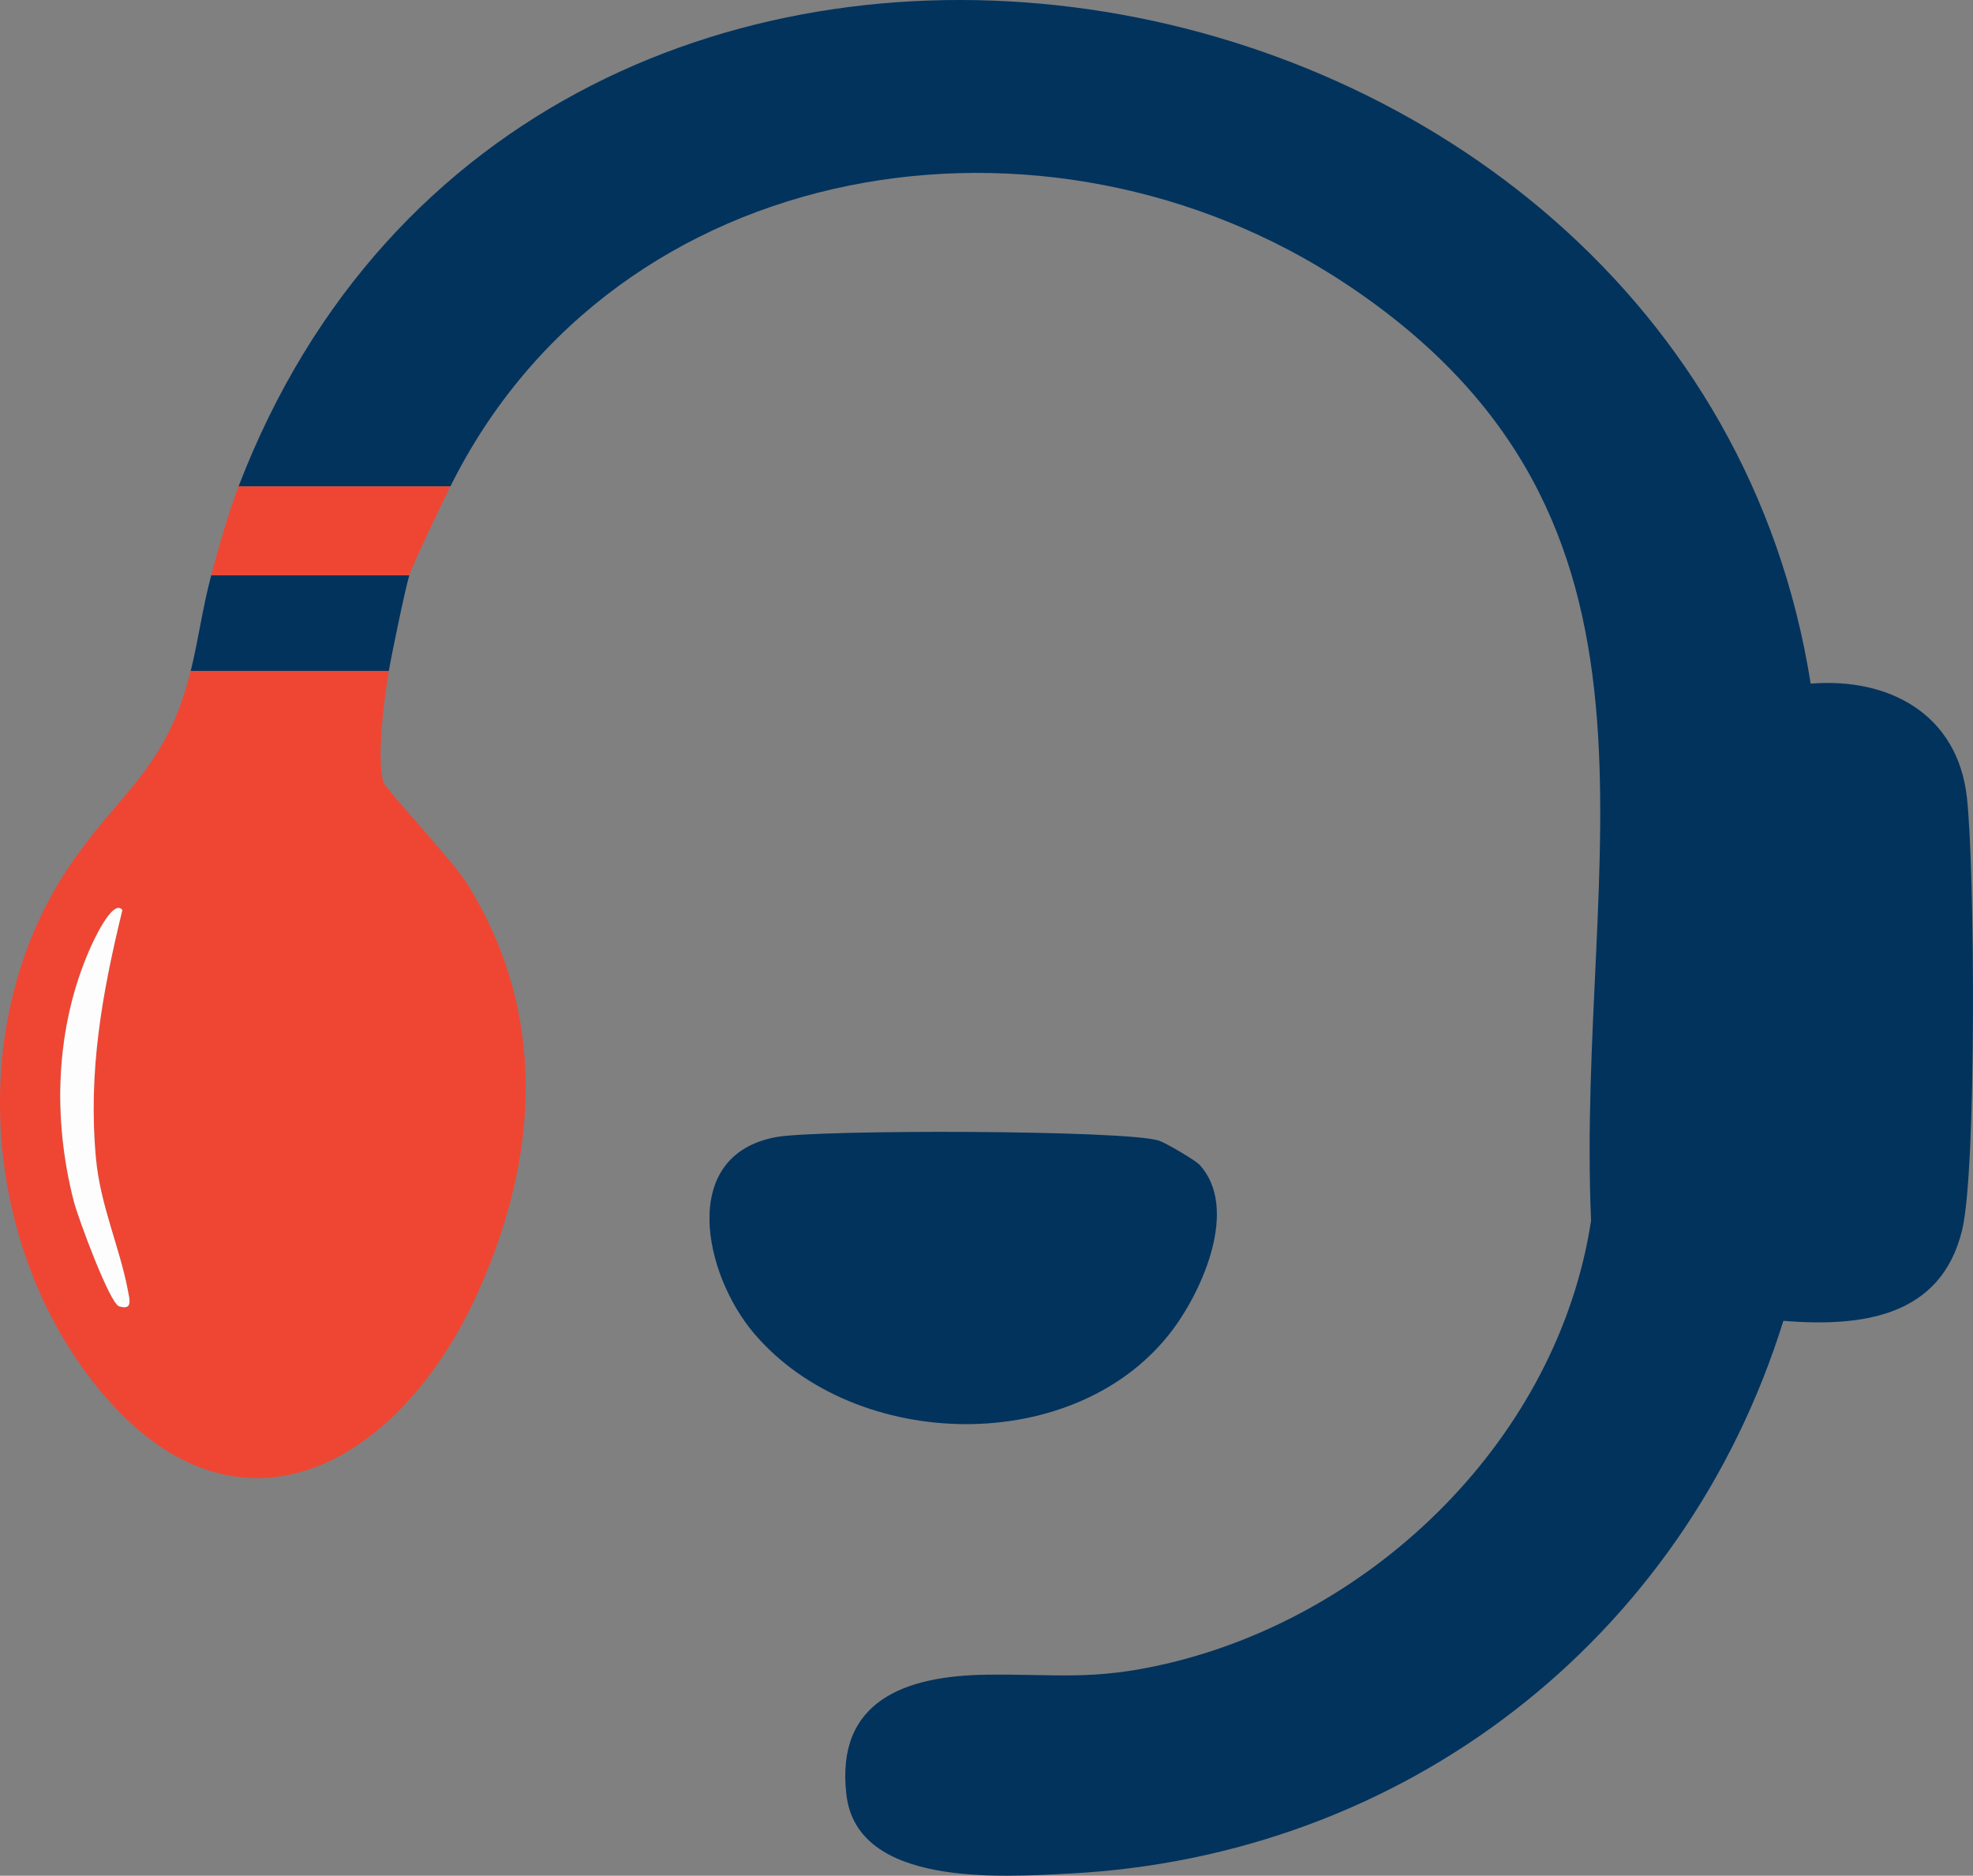 <?xml version="1.0" encoding="UTF-8"?>
<svg id="Capa_2" data-name="Capa 2" xmlns="http://www.w3.org/2000/svg" viewBox="0 0 403.19 383.3">
  <rect x="0" y="0" width="403.19" height="383.3" fill="#808080" stroke="none"/>
  <defs>
    <style>
      .cls-1 {
        fill: #ef4633;
      }

      .cls-2 {
        fill: #01335d;
      }

      .cls-3 {
        fill: #fdfdfd;
      }
    </style>
  </defs>
  <g id="Capa_1-2" data-name="Capa 1">
    <g>
      <path class="cls-2" d="M48.75,99.4C108.88-57.45,345.22-17.13,370.02,139.7c15.96-1.29,30.01,6.19,31.92,23.22,1.62,14.36,2.01,76.05-.96,88.39-4.32,17.96-20.73,19.87-36.54,18.6-20.33,65.2-77.53,109.47-146.01,112.95-13.92.71-43.23,2.77-45.46-16.09-2.29-19.32,12.14-24.33,28.6-24.55,14.32-.19,21.67,1.28,36.8-2.25,42.87-10.01,80.01-46.35,86.77-90.52-3.18-74.34,22.38-143.3-50.05-191.41-61.09-40.58-149.2-26.76-183.06,41.37h-43.28Z"/>
      <path class="cls-2" d="M245.15,238.04c8.02,8.78.68,25.36-5.39,33.53-19.55,26.32-64.96,25.22-85.63.95-10.34-12.13-15.56-36.52,4.53-40.17,8.61-1.56,71.41-1.46,78.17.73,1.35.44,7.44,3.99,8.31,4.95Z"/>
      <g>
        <path class="cls-1" d="M79.46,137.1c-.92,5.51-2.54,17.87-1.11,22.75.38,1.28,14.19,16.08,17.05,20.65,16.44,26.29,14.84,55.41,2.45,83.19-16.05,36-50.28,55.43-79,18.48-22.55-29.01-25.55-73.29-5.32-104.2,10.43-15.93,20.38-20.32,25.44-40.87h40.48ZM25.01,185.96c-2-2.57-6.22,6.95-6.67,7.98-7.06,16.12-7.61,34.63-3.27,51.52.85,3.31,7.32,20.86,9.26,21.47,2.85.9,2.14-1.4,1.8-3.21-1.64-8.79-5.64-17.38-6.53-27-1.64-17.77,1.24-33.72,5.4-50.77Z"/>
        <path class="cls-2" d="M83.65,117.55c-.81,2.62-3.62,16.14-4.19,19.54h-40.48c1.59-6.46,2.43-12.99,4.19-19.54h40.48Z"/>
        <path class="cls-1" d="M92.02,99.4c-1.68,3.38-7.7,15.96-8.38,18.15h-40.48c1.52-5.69,3.51-12.73,5.58-18.15h43.28Z"/>
        <path class="cls-3" d="M25.01,185.96c-4.15,17.05-7.04,32.99-5.4,50.77.89,9.62,4.88,18.2,6.53,27,.34,1.81,1.05,4.1-1.8,3.21-1.94-.61-8.41-18.16-9.26-21.47-4.34-16.89-3.8-35.4,3.27-51.52.45-1.03,4.68-10.55,6.67-7.98Z"/>
      </g>
    </g>
  </g>
</svg>